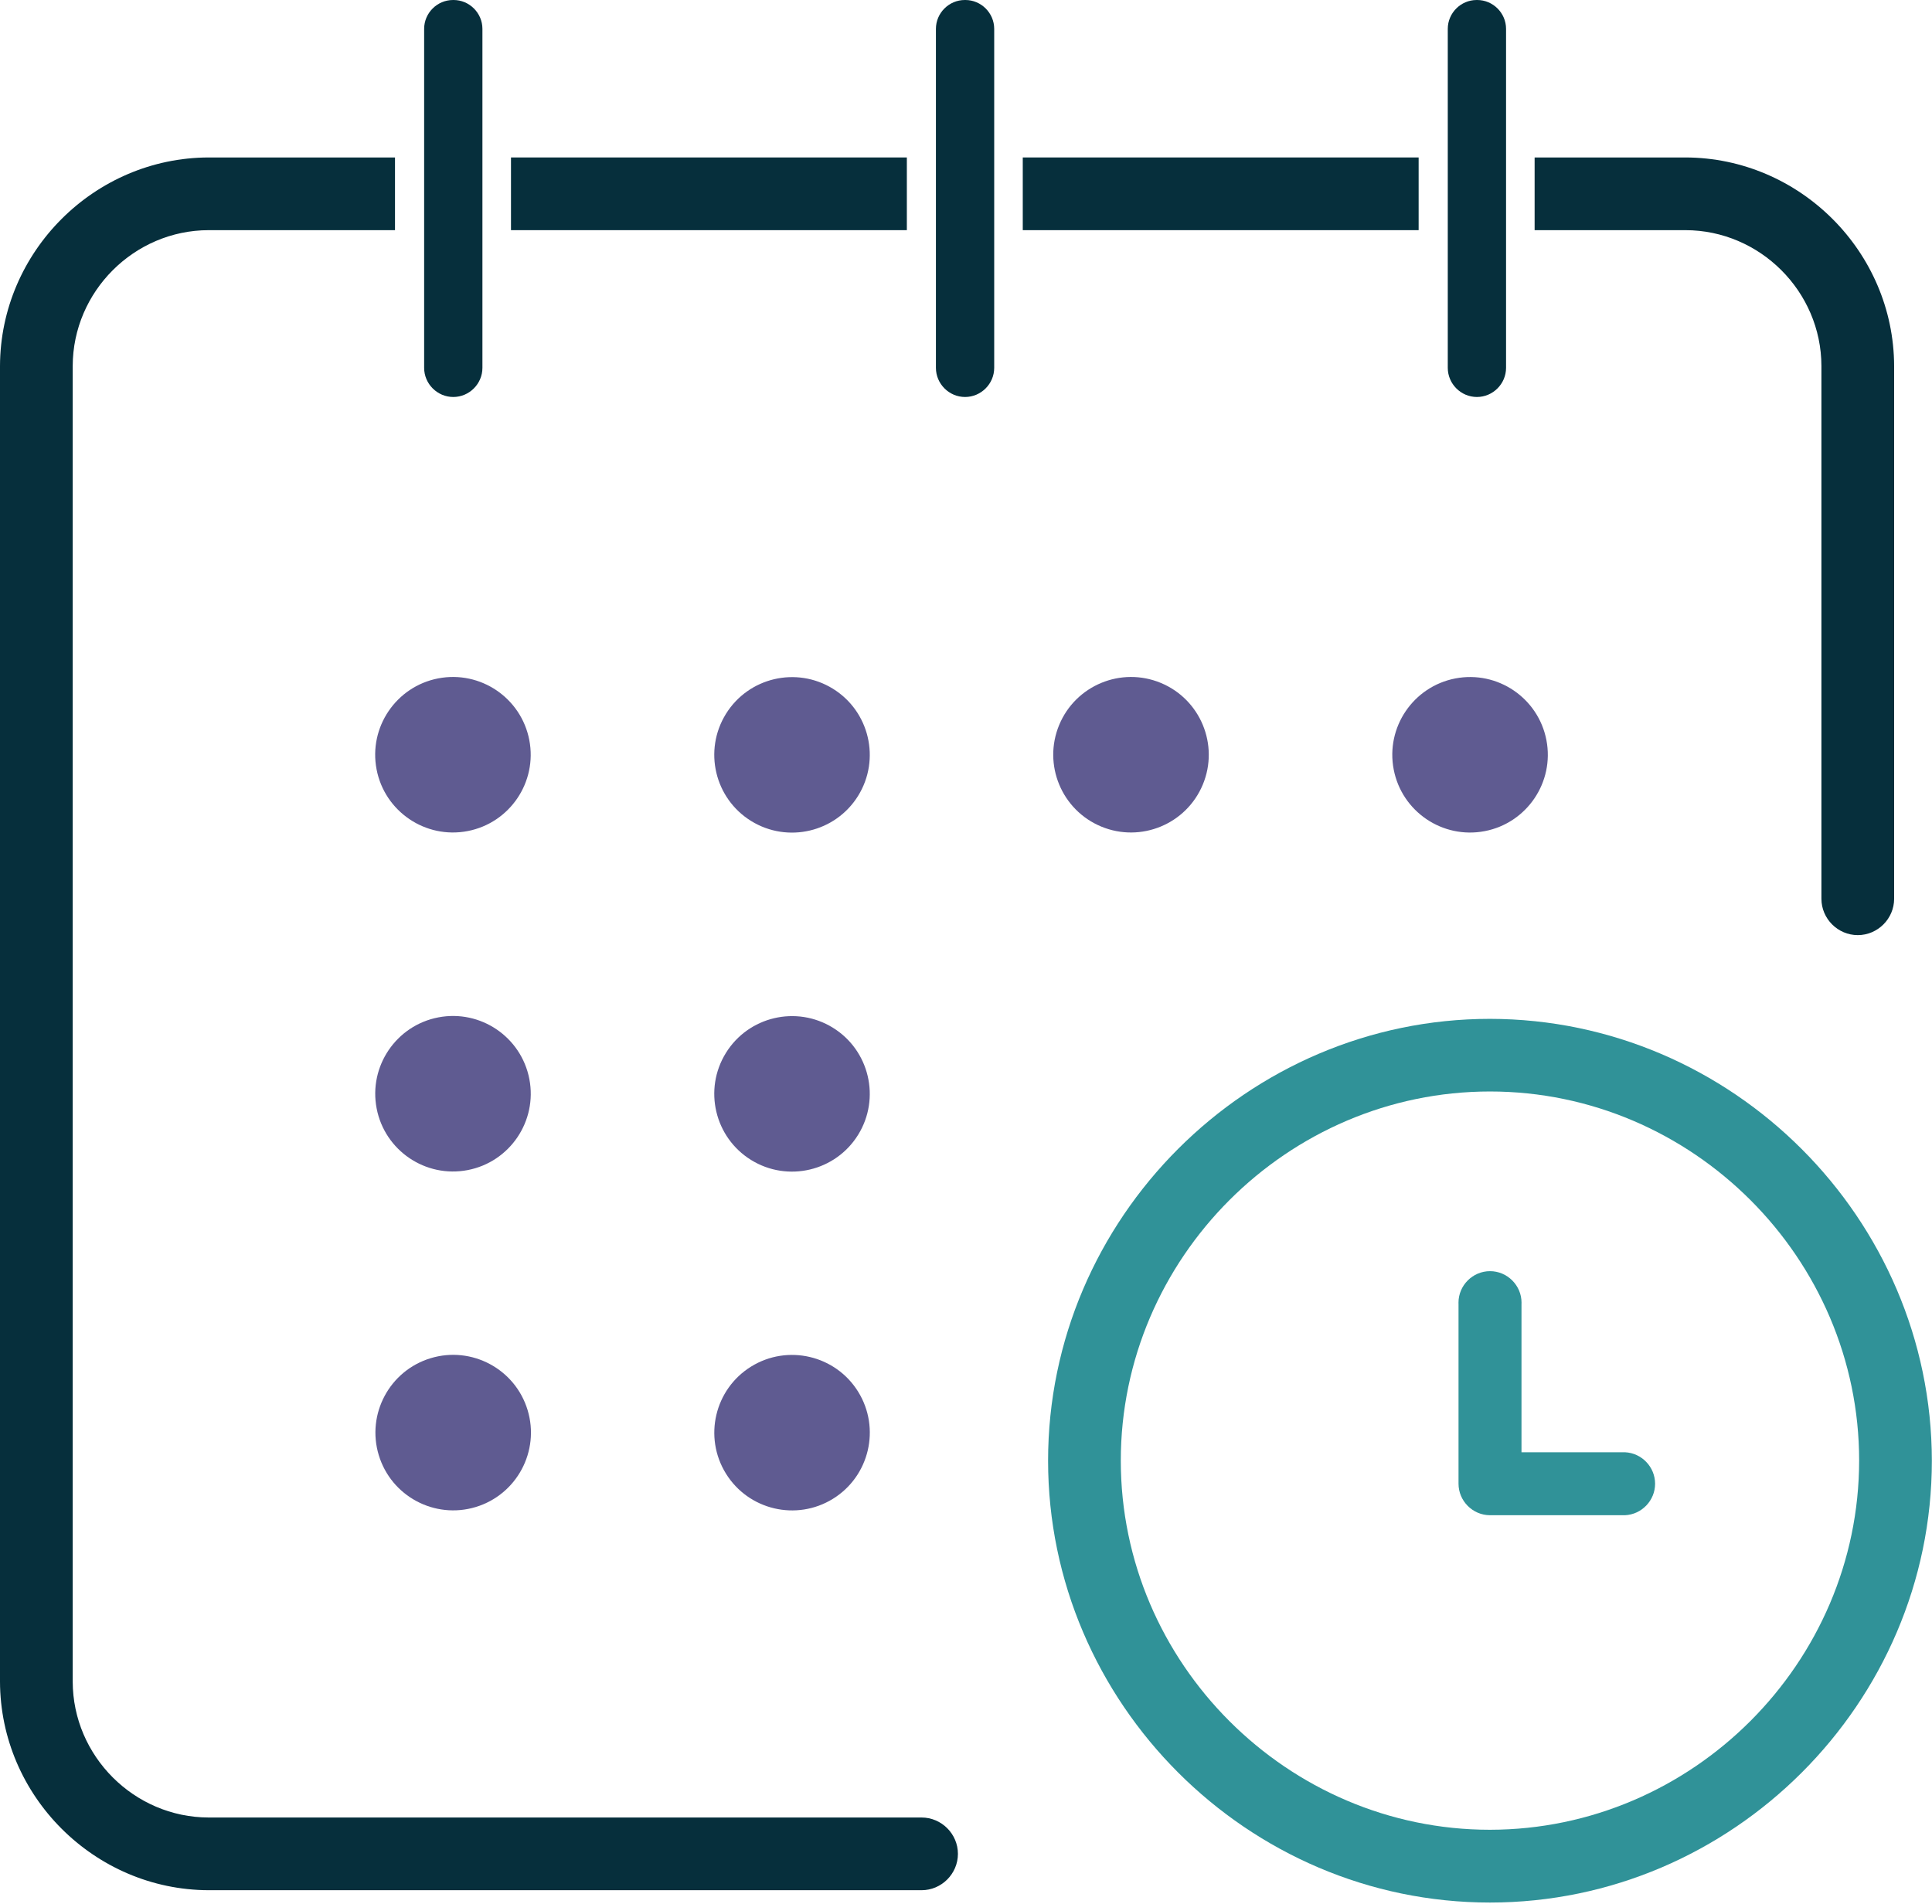 <?xml version="1.0" encoding="UTF-8" standalone="no"?> <svg xmlns="http://www.w3.org/2000/svg" xmlns:xlink="http://www.w3.org/1999/xlink" xmlns:serif="http://www.serif.com/" width="100%" height="100%" viewBox="0 0 1116 1100" version="1.1" xml:space="preserve" style="fill-rule:evenodd;clip-rule:evenodd;stroke-linejoin:round;stroke-miterlimit:2;"><path d="M840.669,391.928c24.343,-4.688 47.912,11.27 52.6,35.613c4.687,24.342 -11.27,47.912 -35.613,52.599c-24.343,4.688 -47.912,-11.269 -52.6,-35.612c-4.688,-24.343 11.27,-47.913 35.613,-52.6Z" style="fill:#5f5b91;"></path><path d="M611.818,418.816c9.487,-22.903 35.784,-33.795 58.687,-24.309c22.903,9.487 33.795,35.784 24.309,58.687c-9.487,22.903 -35.784,33.795 -58.687,24.308c-22.903,-9.486 -33.795,-35.783 -24.309,-58.686Z" style="fill:#5f5b91;"></path><path d="M419.293,608.303c13.034,-21.087 40.736,-27.626 61.824,-14.592c21.087,13.034 27.625,40.736 14.591,61.824c-13.034,21.087 -40.736,27.625 -61.823,14.591c-21.087,-13.034 -27.626,-40.736 -14.592,-61.823Z" style="fill:#5f5b91;"></path><path d="M253.143,391.896c24.343,-4.687 47.912,11.27 52.6,35.613c4.688,24.343 -11.27,47.912 -35.613,52.6c-24.343,4.688 -47.912,-11.27 -52.6,-35.613c-4.687,-24.343 11.27,-47.912 35.613,-52.6Z" style="fill:#5f5b91;"></path><path d="M253.174,587.738c24.343,-4.687 47.912,11.27 52.6,35.613c4.688,24.343 -11.27,47.912 -35.613,52.6c-24.343,4.688 -47.912,-11.27 -52.599,-35.613c-4.688,-24.343 11.269,-47.912 35.612,-52.6Z" style="fill:#5f5b91;"></path><path d="M248.758,784.622c23.726,-7.185 48.822,6.243 56.008,29.969c7.186,23.726 -6.242,48.822 -29.968,56.008c-23.726,7.186 -48.822,-6.243 -56.008,-29.968c-7.186,-23.726 6.242,-48.823 29.968,-56.009Z" style="fill:#5f5b91;"></path><path d="M433.907,789.439c21.087,-13.034 48.789,-6.496 61.823,14.592c13.034,21.087 6.496,48.789 -14.591,61.823c-21.088,13.034 -48.79,6.495 -61.824,-14.592c-13.033,-21.087 -6.495,-48.789 14.592,-61.823Z" style="fill:#5f5b91;"></path><path d="M419.295,412.465c13.034,-21.087 40.736,-27.626 61.824,-14.592c21.087,13.034 27.625,40.736 14.591,61.823c-13.034,21.088 -40.736,27.626 -61.823,14.592c-21.087,-13.034 -27.625,-40.736 -14.592,-61.823Z" style="fill:#5f5b91;"></path><rect x="590.792" y="90.962" width="228.667" height="42" style="fill:#062f3c;"></rect><path d="M120.542,90.962c-66.051,0.159 -120.36,54.449 -120.542,120.5l0,759.958c0.159,66.067 54.475,120.382 120.542,120.542l411.791,-0c11.521,-0 21,-9.48 21,-21c0,-11.521 -9.479,-21 -21,-21l-411.791,-0c-43.061,-0.069 -78.474,-35.481 -78.542,-78.542l0,-759.958c0.068,-43.054 35.488,-78.455 78.542,-78.5l107.625,-0l-0,-42l-107.625,-0Z" style="fill:#062f3c;fill-rule:nonzero;"></path><rect x="295.167" y="90.962" width="228.667" height="42" style="fill:#062f3c;"></rect><path d="M973.583,132.962c43.054,0.045 78.474,35.446 78.542,78.5l0,307.75c0,11.52 9.48,21 21,21c11.52,-0 21,-9.48 21,-21l0,-307.75c-0.182,-66.051 -54.491,-120.341 -120.542,-120.5l-87.125,-0l0,42l87.125,-0Z" style="fill:#062f3c;fill-rule:nonzero;"></path><path d="M261.667,0.003c-9.143,0 -16.667,7.524 -16.667,16.667l-0,195.833c-0,9.235 7.599,16.834 16.833,16.834c9.235,-0 16.834,-7.599 16.834,-16.834l-0,-195.833c-0,-0.001 -0,-0.002 -0,-0.003c-0,-9.143 -7.524,-16.667 -16.667,-16.667c-0.111,0 -0.222,0.001 -0.333,0.003Z" style="fill:#062f3c;fill-rule:nonzero;"></path><path d="M557.292,0.003c-9.143,0 -16.667,7.524 -16.667,16.667l0,195.833c0,9.235 7.599,16.834 16.833,16.834c9.235,-0 16.834,-7.599 16.834,-16.834l-0,-195.833c-0,-0.001 -0,-0.002 -0,-0.003c-0,-9.143 -7.524,-16.667 -16.667,-16.667c-0.111,0 -0.222,0.001 -0.333,0.003Z" style="fill:#062f3c;fill-rule:nonzero;"></path><path d="M852.958,0.003c-9.143,0 -16.666,7.524 -16.666,16.667l-0,195.833c-0,9.235 7.599,16.834 16.833,16.834c9.234,-0 16.833,-7.599 16.833,-16.834l0,-195.833c0,-0.001 0,-0.002 0,-0.003c0,-9.143 -7.523,-16.667 -16.666,-16.667c-0.111,0 -0.223,0.001 -0.334,0.003Z" style="fill:#062f3c;fill-rule:nonzero;"></path><path d="M860.667,588.587c-140.026,-0 -255.25,115.224 -255.25,255.25c-0,140.026 115.224,255.25 255.25,255.25c140.026,-0 255.25,-115.224 255.25,-255.25c-0.16,-139.966 -115.285,-255.091 -255.25,-255.25Zm-0,468.458c-116.986,-0 -213.25,-96.265 -213.25,-213.25c-0,-116.985 96.264,-213.25 213.25,-213.25c116.985,0 213.25,96.265 213.25,213.25c-0,0.014 -0,0.028 -0,0.042c-0.137,116.926 -96.324,213.094 -213.25,213.208Z" style="fill:#309298;fill-rule:nonzero;"></path><path d="M938.708,838.962l-59.833,-0l0,-85.542c0.014,-0.29 0.021,-0.58 0.021,-0.871c-0,-9.989 -8.22,-18.208 -18.208,-18.208c-9.989,-0 -18.209,8.219 -18.209,18.208c0,0.291 0.007,0.581 0.021,0.871l0,103.708c-0,9.973 8.194,18.186 18.167,18.209l78.041,-0c9.65,-0.462 17.338,-8.527 17.338,-18.188c-0,-9.66 -7.688,-17.725 -17.338,-18.187Z" style="fill:#309298;fill-rule:nonzero;"></path></svg> 